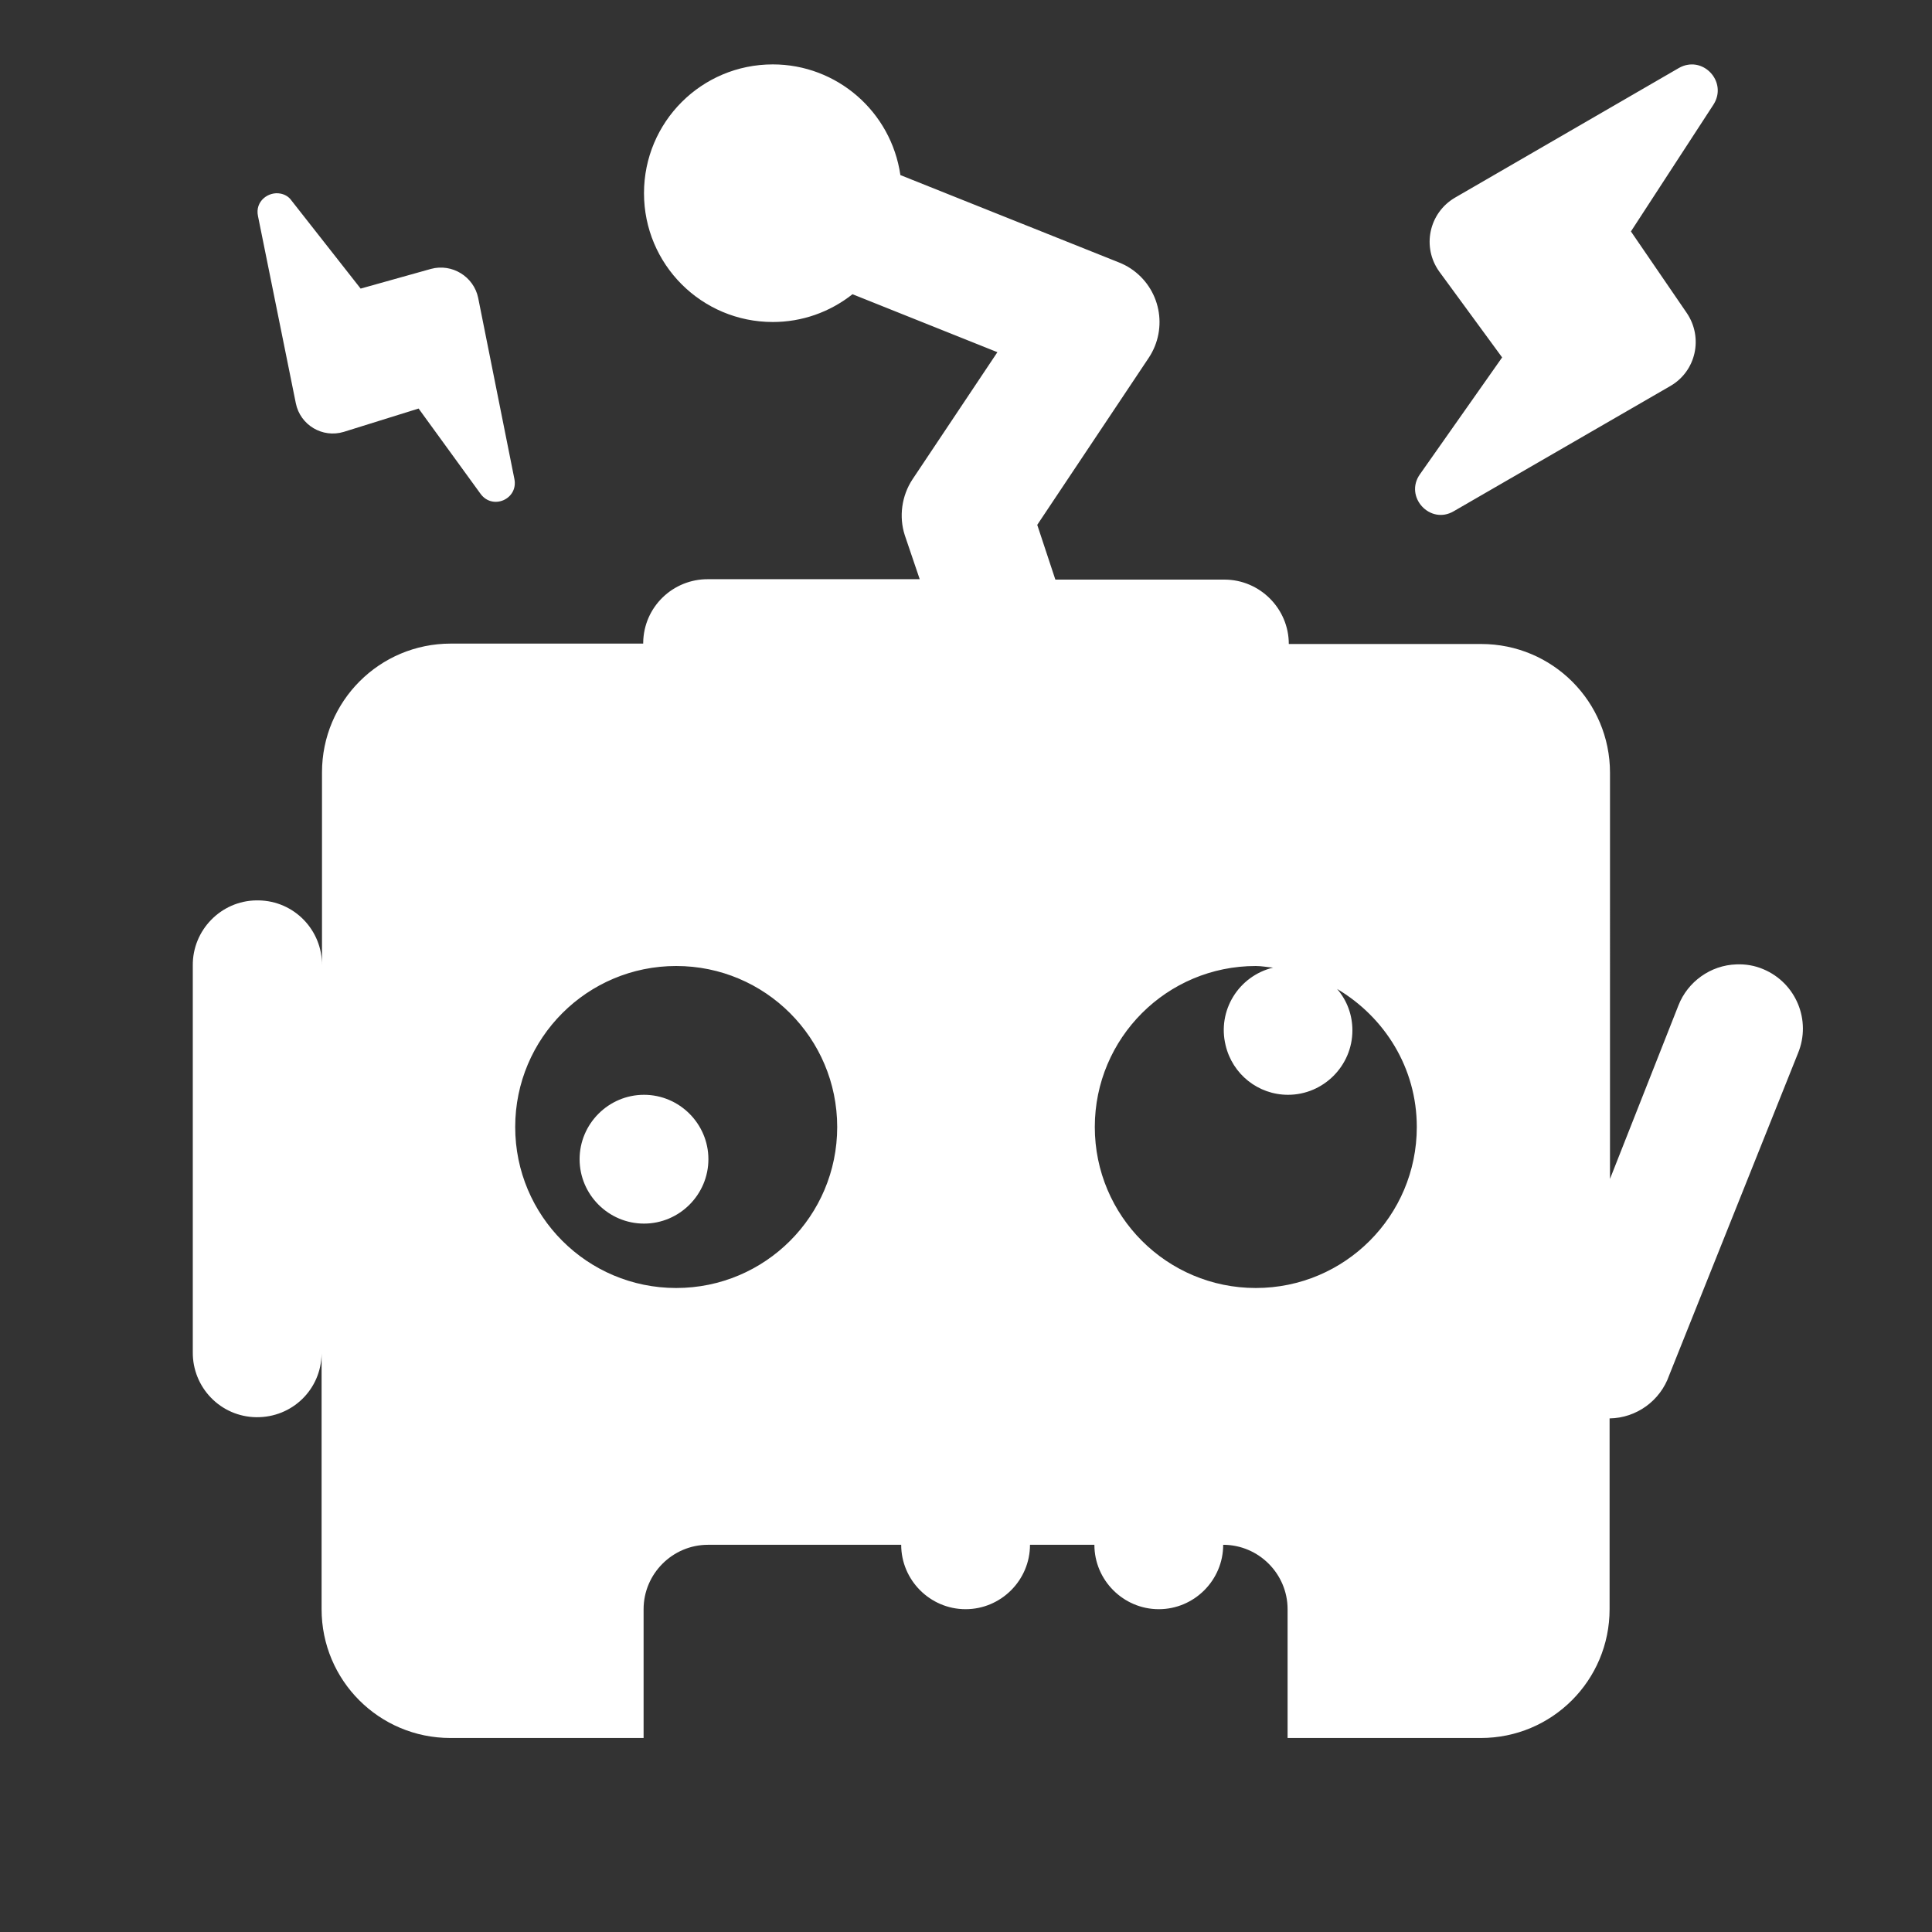 <?xml version="1.0" encoding="utf-8"?>
<!-- Generator: Adobe Illustrator 26.0.3, SVG Export Plug-In . SVG Version: 6.00 Build 0)  -->
<svg version="1.1" id="Layer_1" xmlns="http://www.w3.org/2000/svg" xmlns:xlink="http://www.w3.org/1999/xlink" x="0px" y="0px"
	 viewBox="0 0 480 480" style="enable-background:new 0 0 480 480;" xml:space="preserve">
<rect x="0" y="0" width="480" height="480" fill="#333333" stroke="none"/>
<style type="text/css">
	.st0{fill:#FFFFFF;}
</style>
<path class="st0" d="M192,16c-17.7,0-32,14.3-32,32s14.3,32,32,32c7.2,0,14.1-2.4,19.8-6.9l36,14.4l-21.1,31.6
	c-2.7,4.1-3.4,9.3-1.9,13.9l3.7,10.9H176c-8.8-0.1-16.1,6.9-16.2,15.8c0,0.1,0,0.1,0,0.2H112c-17.7,0-32,14.3-32,32v48
	c0.1-8.8-6.9-16.1-15.8-16.2c-0.2,0-0.3,0-0.5,0c-8.8,0.1-15.9,7.4-15.8,16.2v96c-0.1,8.8,6.9,16.1,15.8,16.2s16.1-6.9,16.2-15.8
	c0-0.2,0-0.3,0-0.5v64c0,17.7,14.3,32,32,32h48v-32c0-8.8,7.2-16,16-16h48c0,8.8,7.2,16,16,16s16-7.2,16-16h16c0,8.8,7.2,16,16,16
	s16-7.2,16-16c8.8,0,16,7.2,16,16v32h48c17.7,0,32-14.3,32-32v-47.4c6.7-0.1,12.6-4.4,14.8-10.7l32-80c3.4-8.2-0.5-17.5-8.6-20.9
	c-2.1-0.9-4.4-1.3-6.7-1.2c-6.4,0.2-12.1,4.3-14.4,10.2l-17,43.1V192c0-17.7-14.3-32-32-32h-47.8c0-8.8-7.2-16-16-16
	c-0.1,0-0.1,0-0.2,0h-41.8l-4.5-13.6l27.7-41.5c4.9-7.4,2.9-17.3-4.5-22.2c-0.9-0.6-1.9-1.1-2.9-1.5l-54.3-21.7
	C221.4,27.7,207.9,16,192,16z M419.3,16.1c-0.7,0.1-1.5,0.4-2.2,0.8l-55.6,32.2c-6.5,3.8-8.3,12.3-3.9,18.4l15.6,21.3l-20.4,29
	c-4,5.6,2.5,12.7,8.4,9.2L415,95.9c6.4-3.7,8.2-12,4.1-18.1l-13.9-20.3L425.7,26C428.9,21,424.4,15.2,419.3,16.1z M69.7,48.1
	c-3-0.6-6.4,1.9-5.6,5.6l9.4,46.5c1.1,5.4,6.6,8.7,11.9,7.1l18.6-5.8l15.4,21.2c3,4.1,9.4,1.3,8.4-3.7l-9-45
	c-1.1-5.3-6.5-8.6-11.7-7.2l-17.5,4.9L72.4,49.8C71.7,48.8,70.7,48.3,69.7,48.1z M168,240c22.1,0,40,17.9,40,40s-17.9,40-40,40
	s-40-17.9-40-40S145.9,240,168,240z M312,240c1.5,0,2.9,0.3,4.3,0.4c-8.6,2.1-13.9,10.7-11.8,19.3c1.7,7.2,8.1,12.3,15.5,12.3
	c8.8,0,16-7.2,16-16c0-3.8-1.3-7.4-3.8-10.3c11.8,7,19.8,19.6,19.8,34.3c0,22.1-17.9,40-40,40s-40-17.9-40-40S289.9,240,312,240z
	 M160,272c-8.8,0-16,7.2-16,16s7.2,16,16,16s16-7.2,16-16S168.8,272,160,272z"/>
</svg>
